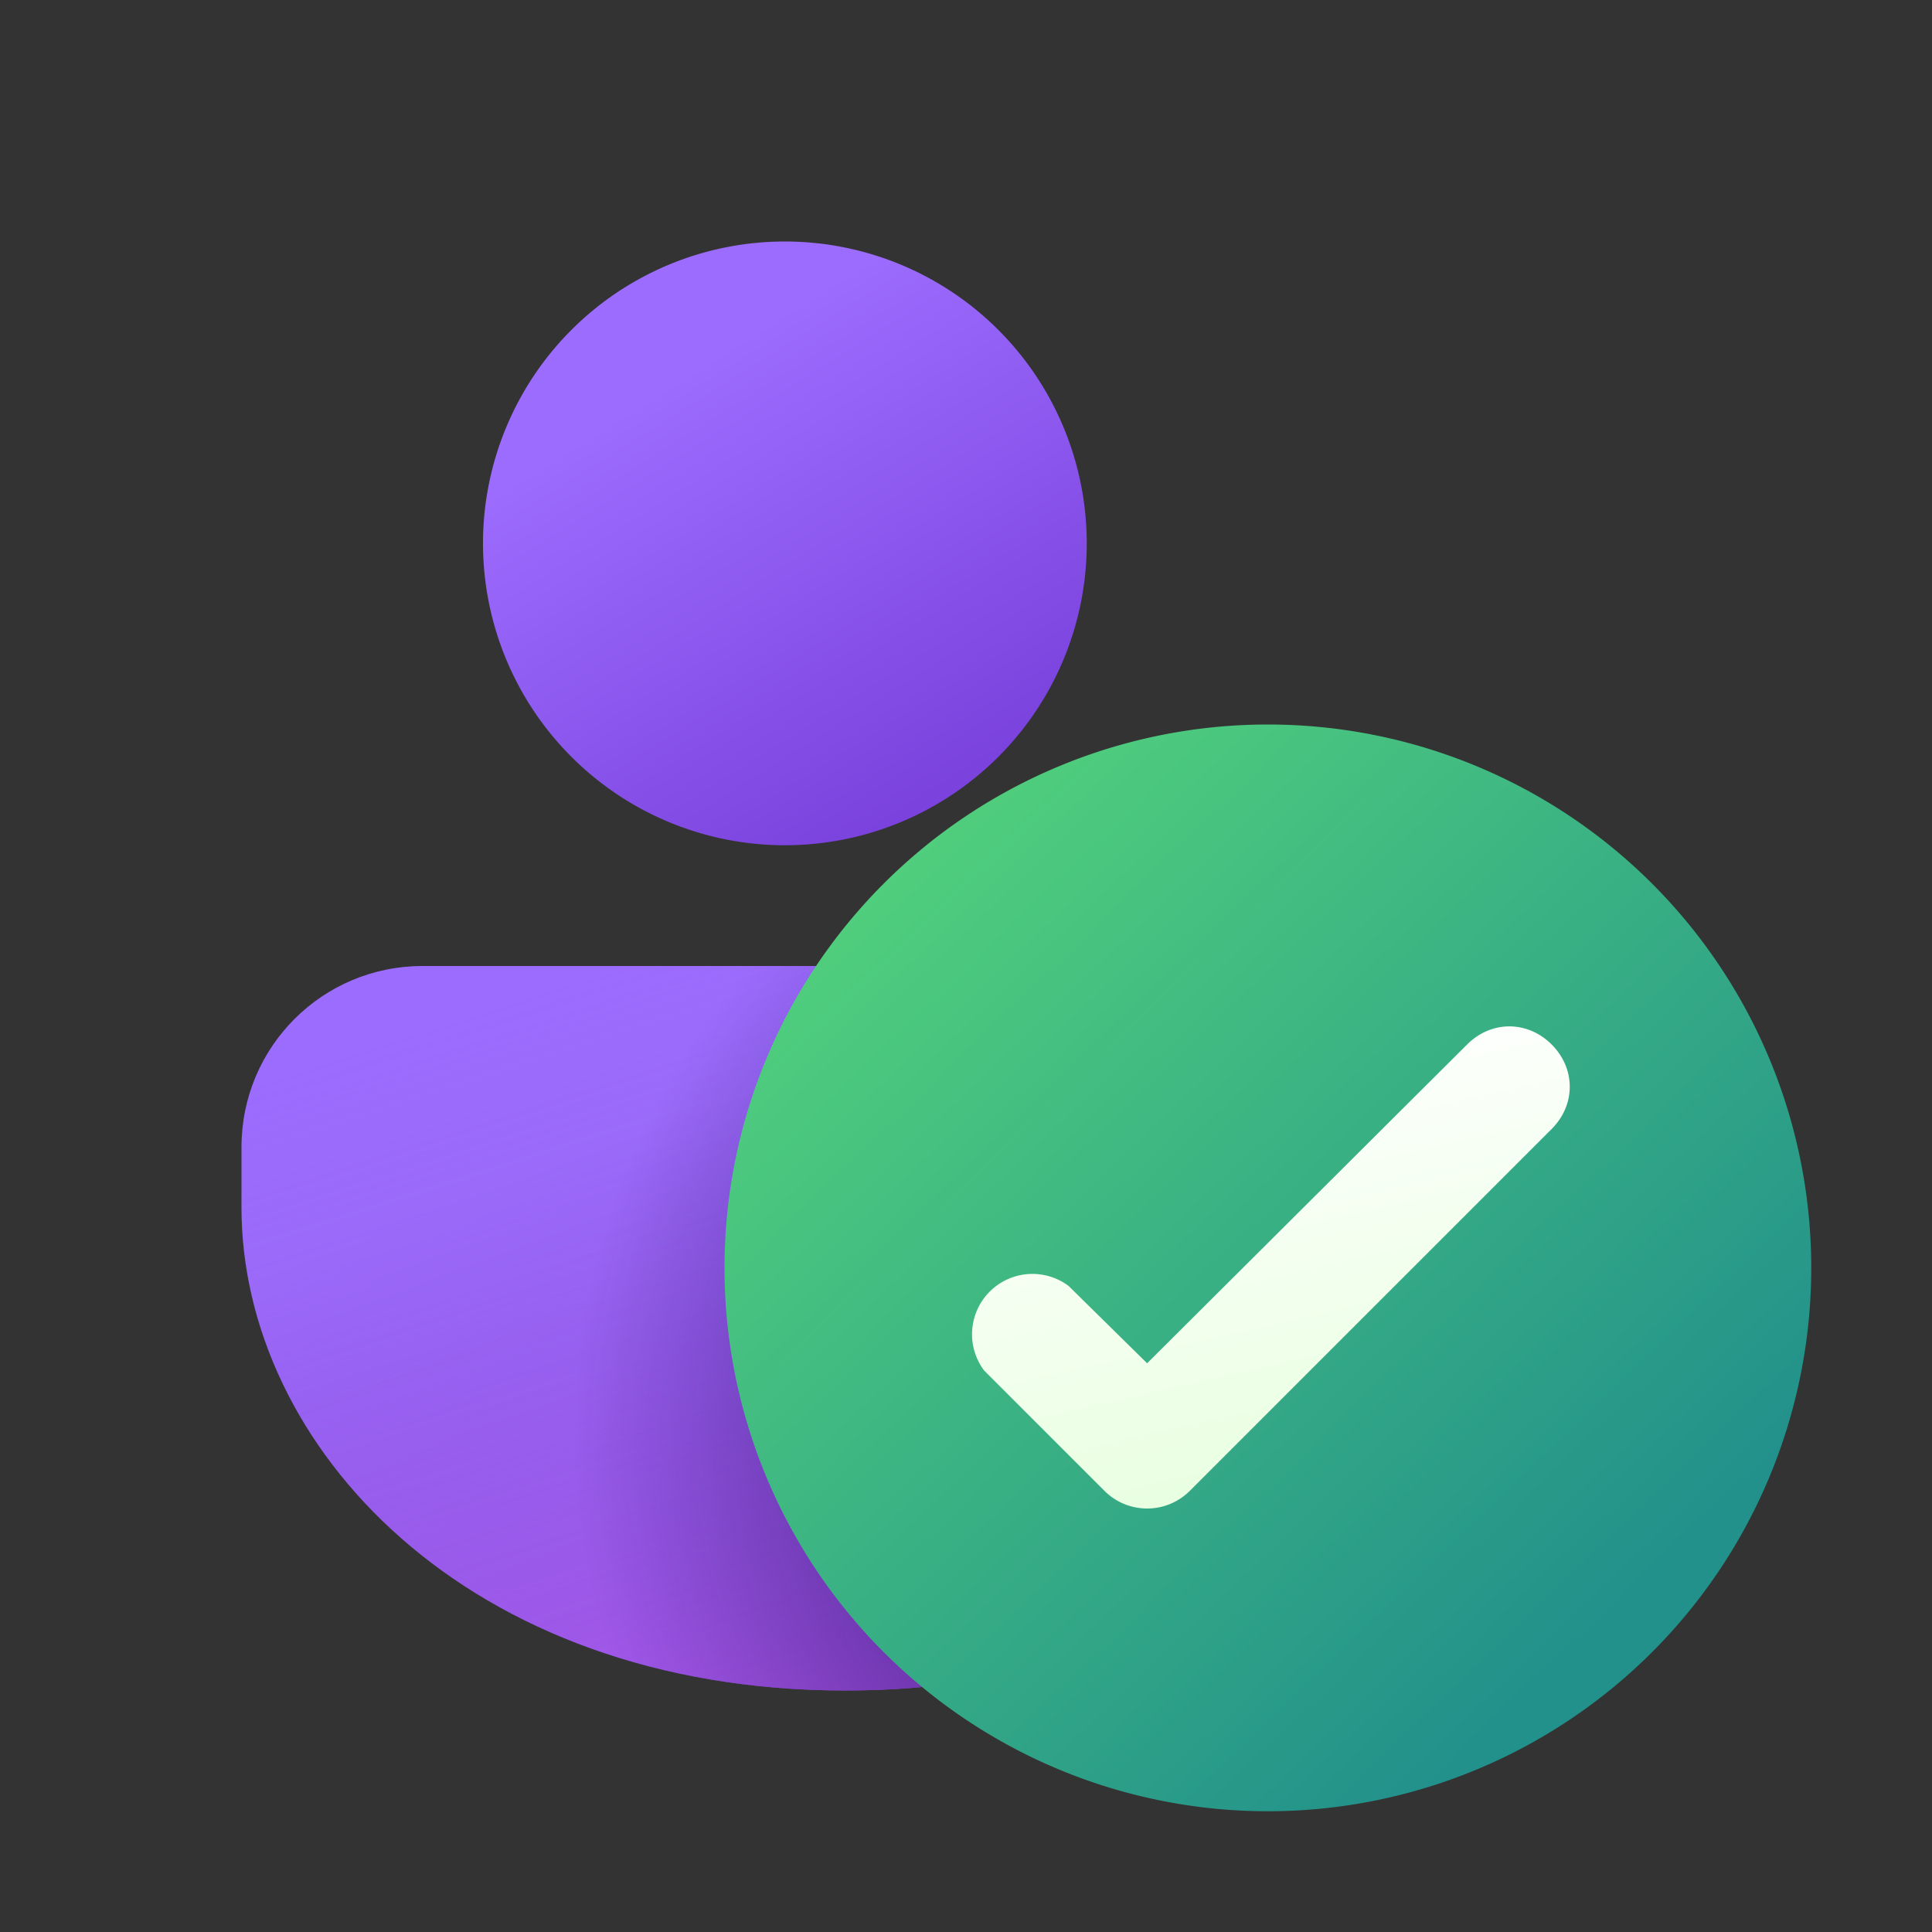 <svg width="16" height="16" viewBox="0 0 16 16" xmlns="http://www.w3.org/2000/svg"><rect x="0" y="0" width="16" height="16" fill="#333333" stroke="none"/><path d="M10.5 8c.83 0 1.5.67 1.5 1.5v.5c0 1.97-1.86 4-5 4-3.14 0-5-2.03-5-4v-.5C2 8.67 2.67 8 3.5 8h7Z" fill="url(#paint0_linear_378174_9366)"/><path d="M10.5 8c.83 0 1.5.67 1.5 1.5v.5c0 1.97-1.86 4-5 4-3.14 0-5-2.03-5-4v-.5C2 8.67 2.67 8 3.5 8h7Z" fill="url(#paint1_linear_378174_9366)"/><path d="M10.5 8c.83 0 1.5.67 1.5 1.5v.5c0 1.97-1.86 4-5 4-3.14 0-5-2.03-5-4v-.5C2 8.67 2.67 8 3.5 8h7Z" fill="url(#paint2_radial_378174_9366)" fill-opacity=".5"/><path d="M6.5 2a2.5 2.5 0 1 1 0 5 2.5 2.5 0 0 1 0-5Z" fill="url(#paint3_linear_378174_9366)"/><path d="M15 10.5a4.5 4.5 0 1 1-9 0 4.5 4.5 0 0 1 9 0Z" fill="url(#paint4_linear_378174_9366)"/><path fill-rule="evenodd" clip-rule="evenodd" d="M12.85 8.65c.2.2.2.5 0 .7l-3 3a.5.5 0 0 1-.7 0l-1-1a.5.5 0 0 1 .7-.7l.65.64 2.65-2.64c.2-.2.5-.2.7 0Z" fill="url(#paint5_linear_378174_9366)"/><defs><linearGradient id="paint0_linear_378174_9366" x1="4.38" y1="8.8" x2="6.62" y2="14.75" gradientUnits="userSpaceOnUse"><stop offset=".13" stop-color="#9C6CFE"/><stop offset="1" stop-color="#7A41DC"/></linearGradient><linearGradient id="paint1_linear_378174_9366" x1="7" y1="7.29" x2="10.16" y2="17.14" gradientUnits="userSpaceOnUse"><stop stop-color="#885EDB" stop-opacity="0"/><stop offset="1" stop-color="#E362F8"/></linearGradient><linearGradient id="paint3_linear_378174_9366" x1="5.19" y1="2.66" x2="7.74" y2="6.73" gradientUnits="userSpaceOnUse"><stop offset=".13" stop-color="#9C6CFE"/><stop offset="1" stop-color="#7A41DC"/></linearGradient><linearGradient id="paint4_linear_378174_9366" x1="6.32" y1="7.69" x2="12.53" y2="14.14" gradientUnits="userSpaceOnUse"><stop stop-color="#52D17C"/><stop offset="1" stop-color="#22918B"/></linearGradient><linearGradient id="paint5_linear_378174_9366" x1="8.94" y1="8.91" x2="9.95" y2="13.36" gradientUnits="userSpaceOnUse"><stop stop-color="#fff"/><stop offset="1" stop-color="#E3FFD9"/></linearGradient><radialGradient id="paint2_radial_378174_9366" cx="0" cy="0" r="1" gradientUnits="userSpaceOnUse" gradientTransform="matrix(-.214 5.643 -5.471 -.208 10.21 11.86)"><stop offset=".55" stop-color="#30116E"/><stop offset="1" stop-color="#30116E" stop-opacity="0"/></radialGradient></defs></svg>
